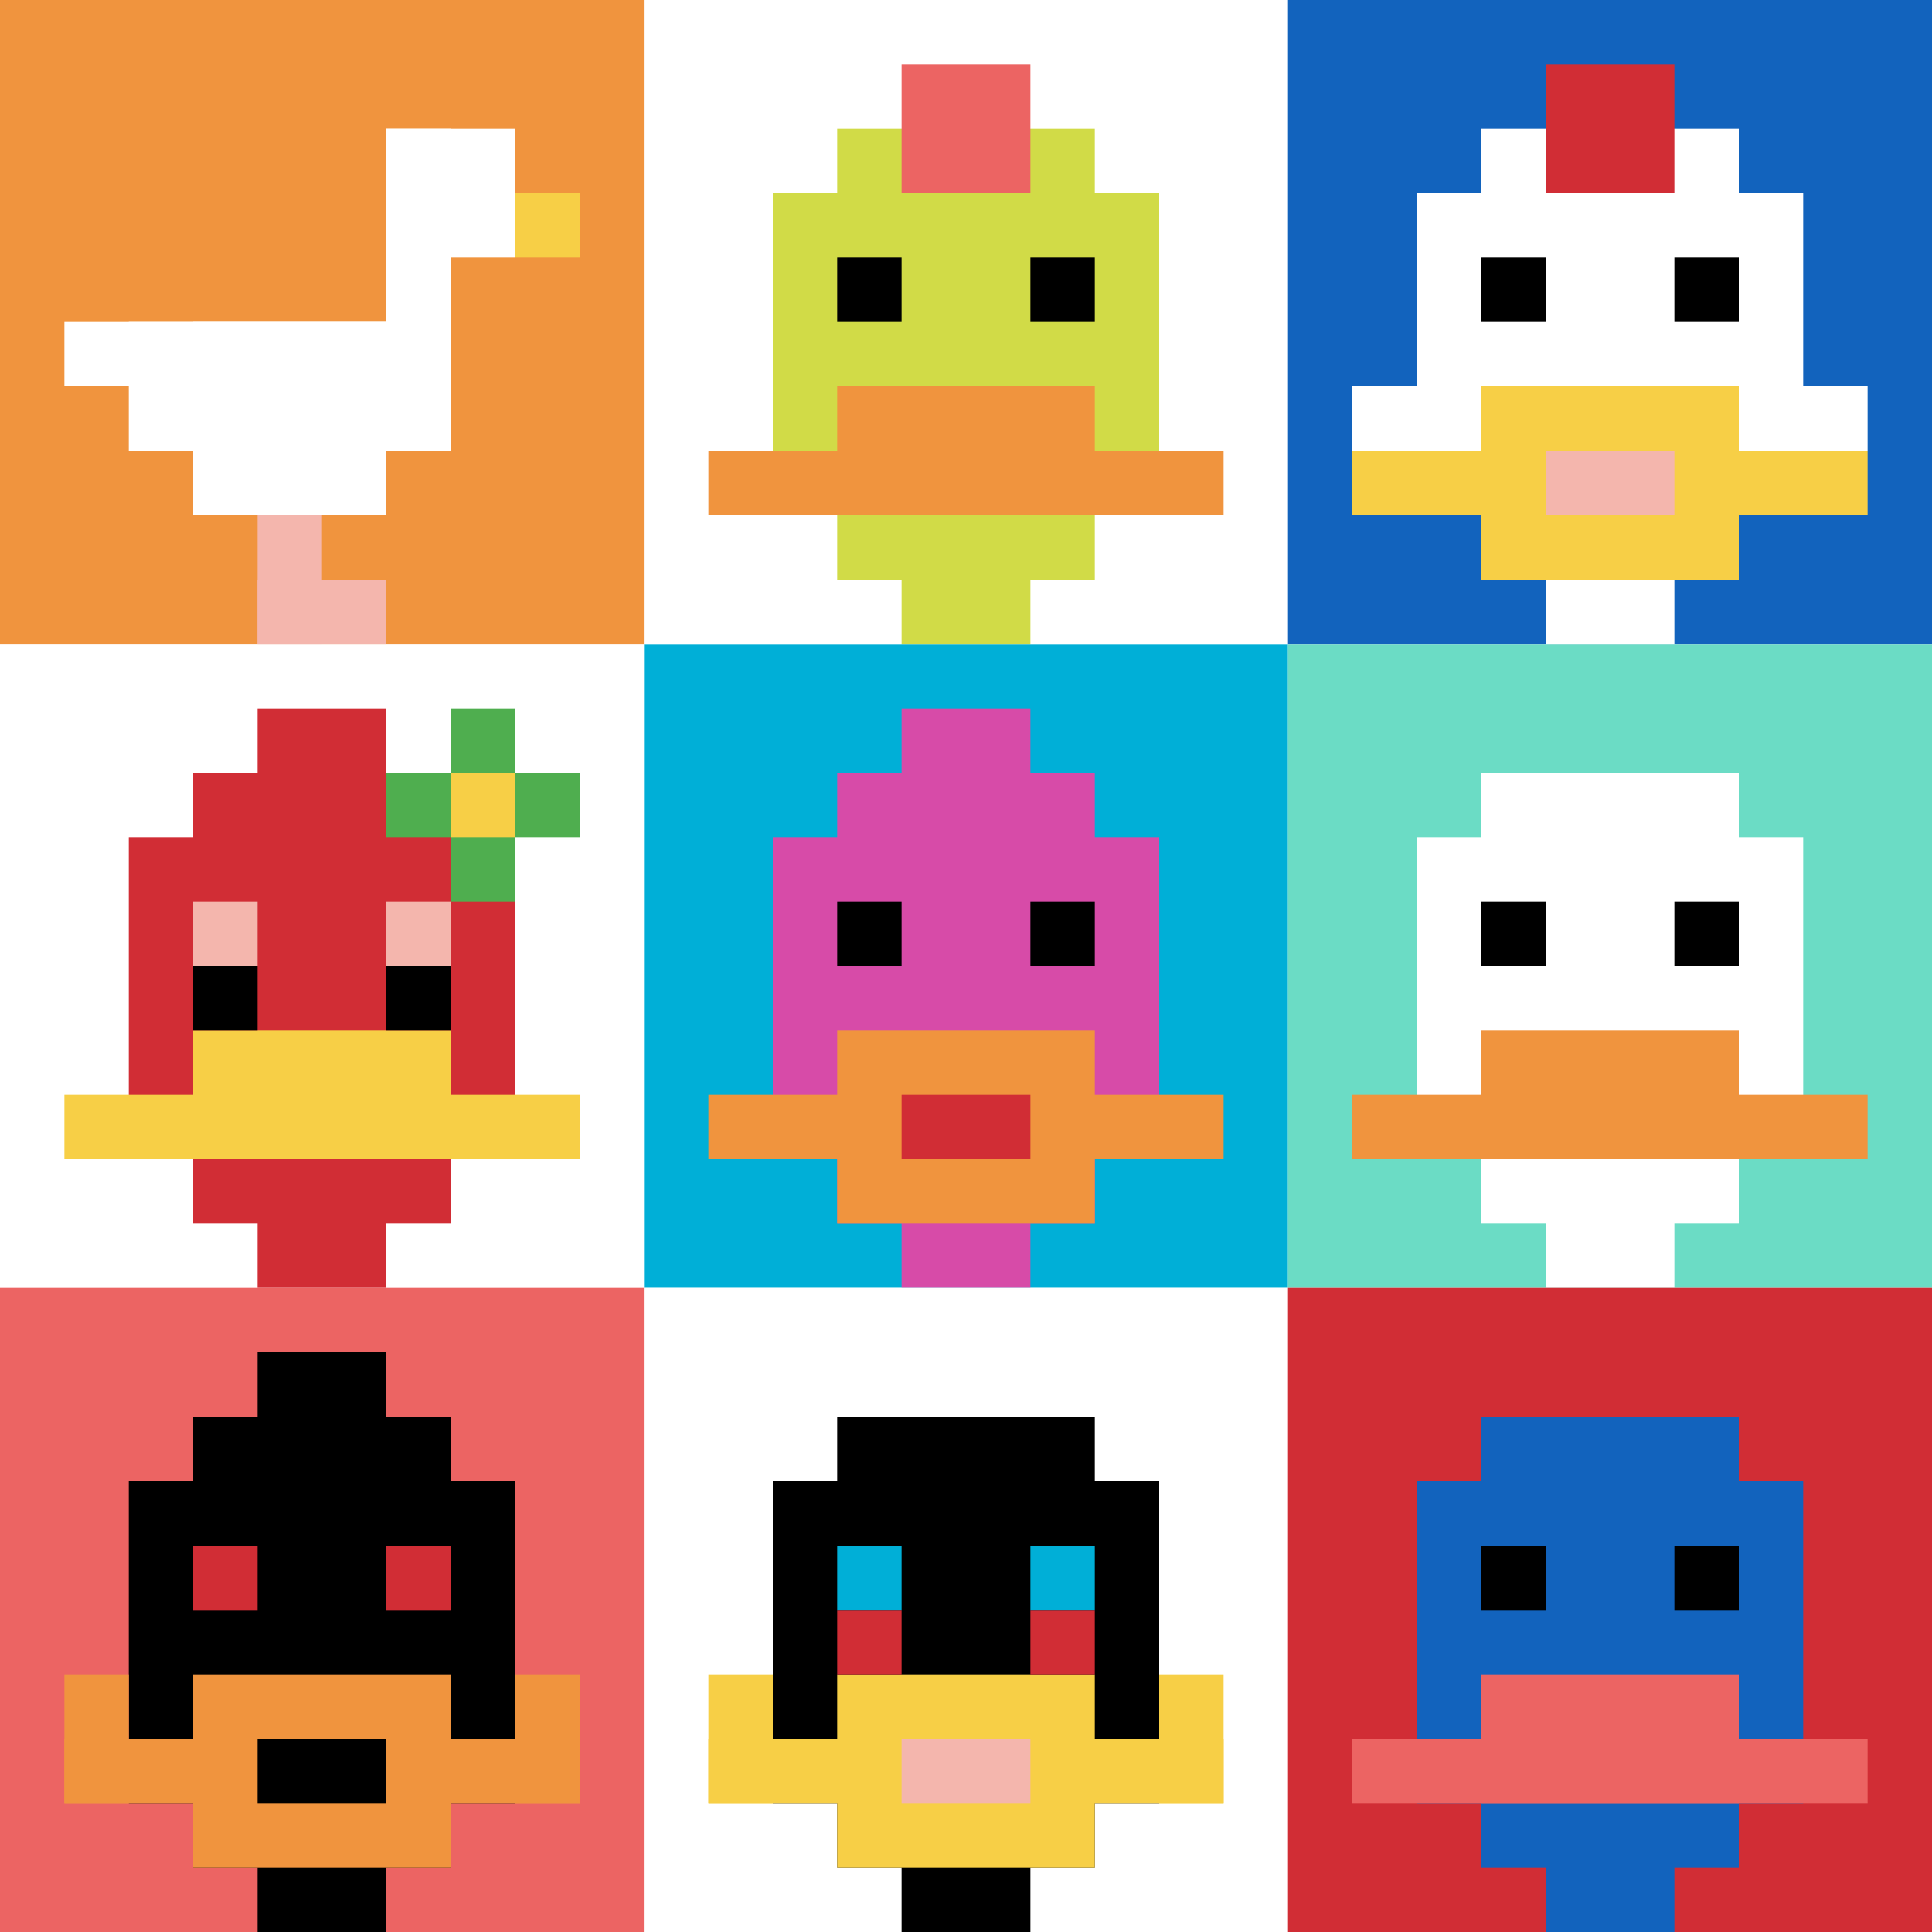 <svg xmlns="http://www.w3.org/2000/svg" version="1.1" width="699" height="699"><title>'goose-pfp-297881' by Dmitri Cherniak</title><desc>seed=297881
backgroundColor=#ffffff
padding=20
innerPadding=0
timeout=500
dimension=3
border=false
Save=function(){return n.handleSave()}
frame=1

Rendered at Wed Oct 04 2023 11:46:55 GMT+0800 (新加坡标准时间)
Generated in 1ms
</desc><defs></defs><rect width="100%" height="100%" fill="#ffffff"></rect><g><g id="0-0"><rect x="0" y="0" height="233" width="233" fill="#F0943E"></rect><g><rect id="0-0-6-2-2-2" x="139.8" y="46.6" width="46.6" height="46.6" fill="#ffffff"></rect><rect id="0-0-6-2-1-4" x="139.8" y="46.6" width="23.3" height="93.2" fill="#ffffff"></rect><rect id="0-0-1-5-5-1" x="23.3" y="116.5" width="116.5" height="23.3" fill="#ffffff"></rect><rect id="0-0-2-5-5-2" x="46.6" y="116.5" width="116.5" height="46.6" fill="#ffffff"></rect><rect id="0-0-3-5-3-3" x="69.9" y="116.5" width="69.9" height="69.9" fill="#ffffff"></rect><rect id="0-0-8-3-1-1" x="186.4" y="69.9" width="23.3" height="23.3" fill="#F7CF46"></rect><rect id="0-0-4-8-1-2" x="93.2" y="186.4" width="23.3" height="46.6" fill="#F4B6AD"></rect><rect id="0-0-4-9-2-1" x="93.2" y="209.7" width="46.6" height="23.3" fill="#F4B6AD"></rect></g><rect x="0" y="0" stroke="white" stroke-width="0" height="233" width="233" fill="none"></rect></g><g id="1-0"><rect x="233" y="0" height="233" width="233" fill="#ffffff"></rect><g><rect id="233-0-3-2-4-7" x="302.9" y="46.6" width="93.2" height="163.1" fill="#D1DB47"></rect><rect id="233-0-2-3-6-5" x="279.6" y="69.9" width="139.8" height="116.5" fill="#D1DB47"></rect><rect id="233-0-4-8-2-2" x="326.2" y="186.4" width="46.6" height="46.6" fill="#D1DB47"></rect><rect id="233-0-1-7-8-1" x="256.3" y="163.1" width="186.4" height="23.3" fill="#F0943E"></rect><rect id="233-0-3-6-4-2" x="302.9" y="139.8" width="93.2" height="46.6" fill="#F0943E"></rect><rect id="233-0-3-4-1-1" x="302.9" y="93.2" width="23.3" height="23.3" fill="#000000"></rect><rect id="233-0-6-4-1-1" x="372.8" y="93.2" width="23.3" height="23.3" fill="#000000"></rect><rect id="233-0-4-1-2-2" x="326.2" y="23.3" width="46.6" height="46.6" fill="#EC6463"></rect></g><rect x="233" y="0" stroke="white" stroke-width="0" height="233" width="233" fill="none"></rect></g><g id="2-0"><rect x="466" y="0" height="233" width="233" fill="#1263BD"></rect><g><rect id="466-0-3-2-4-7" x="535.9" y="46.6" width="93.2" height="163.1" fill="#ffffff"></rect><rect id="466-0-2-3-6-5" x="512.6" y="69.9" width="139.8" height="116.5" fill="#ffffff"></rect><rect id="466-0-4-8-2-2" x="559.2" y="186.4" width="46.6" height="46.6" fill="#ffffff"></rect><rect id="466-0-1-6-8-1" x="489.3" y="139.8" width="186.4" height="23.3" fill="#ffffff"></rect><rect id="466-0-1-7-8-1" x="489.3" y="163.1" width="186.4" height="23.3" fill="#F7CF46"></rect><rect id="466-0-3-6-4-3" x="535.9" y="139.8" width="93.2" height="69.9" fill="#F7CF46"></rect><rect id="466-0-4-7-2-1" x="559.2" y="163.1" width="46.6" height="23.3" fill="#F4B6AD"></rect><rect id="466-0-3-4-1-1" x="535.9" y="93.2" width="23.3" height="23.3" fill="#000000"></rect><rect id="466-0-6-4-1-1" x="605.8" y="93.2" width="23.3" height="23.3" fill="#000000"></rect><rect id="466-0-4-1-2-2" x="559.2" y="23.3" width="46.6" height="46.6" fill="#D12D35"></rect></g><rect x="466" y="0" stroke="white" stroke-width="0" height="233" width="233" fill="none"></rect></g><g id="0-1"><rect x="0" y="233" height="233" width="233" fill="#ffffff"></rect><g><rect id="0-233-3-2-4-7" x="69.9" y="279.6" width="93.2" height="163.1" fill="#D12D35"></rect><rect id="0-233-2-3-6-5" x="46.6" y="302.9" width="139.8" height="116.5" fill="#D12D35"></rect><rect id="0-233-4-8-2-2" x="93.2" y="419.4" width="46.6" height="46.6" fill="#D12D35"></rect><rect id="0-233-1-7-8-1" x="23.3" y="396.1" width="186.4" height="23.3" fill="#F7CF46"></rect><rect id="0-233-3-6-4-2" x="69.9" y="372.8" width="93.2" height="46.6" fill="#F7CF46"></rect><rect id="0-233-3-4-1-1" x="69.9" y="326.2" width="23.3" height="23.3" fill="#F4B6AD"></rect><rect id="0-233-6-4-1-1" x="139.8" y="326.2" width="23.3" height="23.3" fill="#F4B6AD"></rect><rect id="0-233-3-5-1-1" x="69.9" y="349.5" width="23.3" height="23.3" fill="#000000"></rect><rect id="0-233-6-5-1-1" x="139.8" y="349.5" width="23.3" height="23.3" fill="#000000"></rect><rect id="0-233-4-1-2-2" x="93.2" y="256.3" width="46.6" height="46.6" fill="#D12D35"></rect><rect id="0-233-6-2-3-1" x="139.8" y="279.6" width="69.9" height="23.3" fill="#4FAE4F"></rect><rect id="0-233-7-1-1-3" x="163.1" y="256.3" width="23.3" height="69.9" fill="#4FAE4F"></rect><rect id="0-233-7-2-1-1" x="163.1" y="279.6" width="23.3" height="23.3" fill="#F7CF46"></rect></g><rect x="0" y="233" stroke="white" stroke-width="0" height="233" width="233" fill="none"></rect></g><g id="1-1"><rect x="233" y="233" height="233" width="233" fill="#00AFD7"></rect><g><rect id="233-233-3-2-4-7" x="302.9" y="279.6" width="93.2" height="163.1" fill="#D74BA8"></rect><rect id="233-233-2-3-6-5" x="279.6" y="302.9" width="139.8" height="116.5" fill="#D74BA8"></rect><rect id="233-233-4-8-2-2" x="326.2" y="419.4" width="46.6" height="46.6" fill="#D74BA8"></rect><rect id="233-233-1-7-8-1" x="256.3" y="396.1" width="186.4" height="23.3" fill="#F0943E"></rect><rect id="233-233-3-6-4-3" x="302.9" y="372.8" width="93.2" height="69.9" fill="#F0943E"></rect><rect id="233-233-4-7-2-1" x="326.2" y="396.1" width="46.6" height="23.3" fill="#D12D35"></rect><rect id="233-233-3-4-1-1" x="302.9" y="326.2" width="23.3" height="23.3" fill="#000000"></rect><rect id="233-233-6-4-1-1" x="372.8" y="326.2" width="23.3" height="23.3" fill="#000000"></rect><rect id="233-233-4-1-2-2" x="326.2" y="256.3" width="46.6" height="46.6" fill="#D74BA8"></rect></g><rect x="233" y="233" stroke="white" stroke-width="0" height="233" width="233" fill="none"></rect></g><g id="2-1"><rect x="466" y="233" height="233" width="233" fill="#6BDCC5"></rect><g><rect id="466-233-3-2-4-7" x="535.9" y="279.6" width="93.2" height="163.1" fill="#ffffff"></rect><rect id="466-233-2-3-6-5" x="512.6" y="302.9" width="139.8" height="116.5" fill="#ffffff"></rect><rect id="466-233-4-8-2-2" x="559.2" y="419.4" width="46.6" height="46.6" fill="#ffffff"></rect><rect id="466-233-1-7-8-1" x="489.3" y="396.1" width="186.4" height="23.3" fill="#F0943E"></rect><rect id="466-233-3-6-4-2" x="535.9" y="372.8" width="93.2" height="46.6" fill="#F0943E"></rect><rect id="466-233-3-4-1-1" x="535.9" y="326.2" width="23.3" height="23.3" fill="#000000"></rect><rect id="466-233-6-4-1-1" x="605.8" y="326.2" width="23.3" height="23.3" fill="#000000"></rect></g><rect x="466" y="233" stroke="white" stroke-width="0" height="233" width="233" fill="none"></rect></g><g id="0-2"><rect x="0" y="466" height="233" width="233" fill="#EC6463"></rect><g><rect id="0-466-3-2-4-7" x="69.9" y="512.6" width="93.2" height="163.1" fill="#000000"></rect><rect id="0-466-2-3-6-5" x="46.6" y="535.9" width="139.8" height="116.5" fill="#000000"></rect><rect id="0-466-4-8-2-2" x="93.2" y="652.4" width="46.6" height="46.6" fill="#000000"></rect><rect id="0-466-1-7-8-1" x="23.3" y="629.1" width="186.4" height="23.3" fill="#F0943E"></rect><rect id="0-466-3-6-4-3" x="69.9" y="605.8" width="93.2" height="69.9" fill="#F0943E"></rect><rect id="0-466-4-7-2-1" x="93.2" y="629.1" width="46.6" height="23.3" fill="#000000"></rect><rect id="0-466-1-6-1-2" x="23.3" y="605.8" width="23.3" height="46.6" fill="#F0943E"></rect><rect id="0-466-8-6-1-2" x="186.4" y="605.8" width="23.3" height="46.6" fill="#F0943E"></rect><rect id="0-466-3-4-1-1" x="69.9" y="559.2" width="23.3" height="23.3" fill="#D12D35"></rect><rect id="0-466-6-4-1-1" x="139.8" y="559.2" width="23.3" height="23.3" fill="#D12D35"></rect><rect id="0-466-4-1-2-2" x="93.2" y="489.3" width="46.6" height="46.6" fill="#000000"></rect></g><rect x="0" y="466" stroke="white" stroke-width="0" height="233" width="233" fill="none"></rect></g><g id="1-2"><rect x="233" y="466" height="233" width="233" fill="#ffffff"></rect><g><rect id="233-466-3-2-4-7" x="302.9" y="512.6" width="93.2" height="163.1" fill="#000000"></rect><rect id="233-466-2-3-6-5" x="279.6" y="535.9" width="139.8" height="116.5" fill="#000000"></rect><rect id="233-466-4-8-2-2" x="326.2" y="652.4" width="46.6" height="46.6" fill="#000000"></rect><rect id="233-466-1-7-8-1" x="256.3" y="629.1" width="186.4" height="23.3" fill="#F7CF46"></rect><rect id="233-466-3-6-4-3" x="302.9" y="605.8" width="93.2" height="69.9" fill="#F7CF46"></rect><rect id="233-466-4-7-2-1" x="326.2" y="629.1" width="46.6" height="23.3" fill="#F4B6AD"></rect><rect id="233-466-1-6-1-2" x="256.3" y="605.8" width="23.3" height="46.6" fill="#F7CF46"></rect><rect id="233-466-8-6-1-2" x="419.4" y="605.8" width="23.3" height="46.6" fill="#F7CF46"></rect><rect id="233-466-3-4-1-1" x="302.9" y="559.2" width="23.3" height="23.3" fill="#00AFD7"></rect><rect id="233-466-6-4-1-1" x="372.8" y="559.2" width="23.3" height="23.3" fill="#00AFD7"></rect><rect id="233-466-3-5-1-1" x="302.9" y="582.5" width="23.3" height="23.3" fill="#D12D35"></rect><rect id="233-466-6-5-1-1" x="372.8" y="582.5" width="23.3" height="23.3" fill="#D12D35"></rect></g><rect x="233" y="466" stroke="white" stroke-width="0" height="233" width="233" fill="none"></rect></g><g id="2-2"><rect x="466" y="466" height="233" width="233" fill="#D12D35"></rect><g><rect id="466-466-3-2-4-7" x="535.9" y="512.6" width="93.2" height="163.1" fill="#1263BD"></rect><rect id="466-466-2-3-6-5" x="512.6" y="535.9" width="139.8" height="116.5" fill="#1263BD"></rect><rect id="466-466-4-8-2-2" x="559.2" y="652.4" width="46.6" height="46.6" fill="#1263BD"></rect><rect id="466-466-1-7-8-1" x="489.3" y="629.1" width="186.4" height="23.3" fill="#EC6463"></rect><rect id="466-466-3-6-4-2" x="535.9" y="605.8" width="93.2" height="46.6" fill="#EC6463"></rect><rect id="466-466-3-4-1-1" x="535.9" y="559.2" width="23.3" height="23.3" fill="#000000"></rect><rect id="466-466-6-4-1-1" x="605.8" y="559.2" width="23.3" height="23.3" fill="#000000"></rect></g><rect x="466" y="466" stroke="white" stroke-width="0" height="233" width="233" fill="none"></rect></g></g></svg>